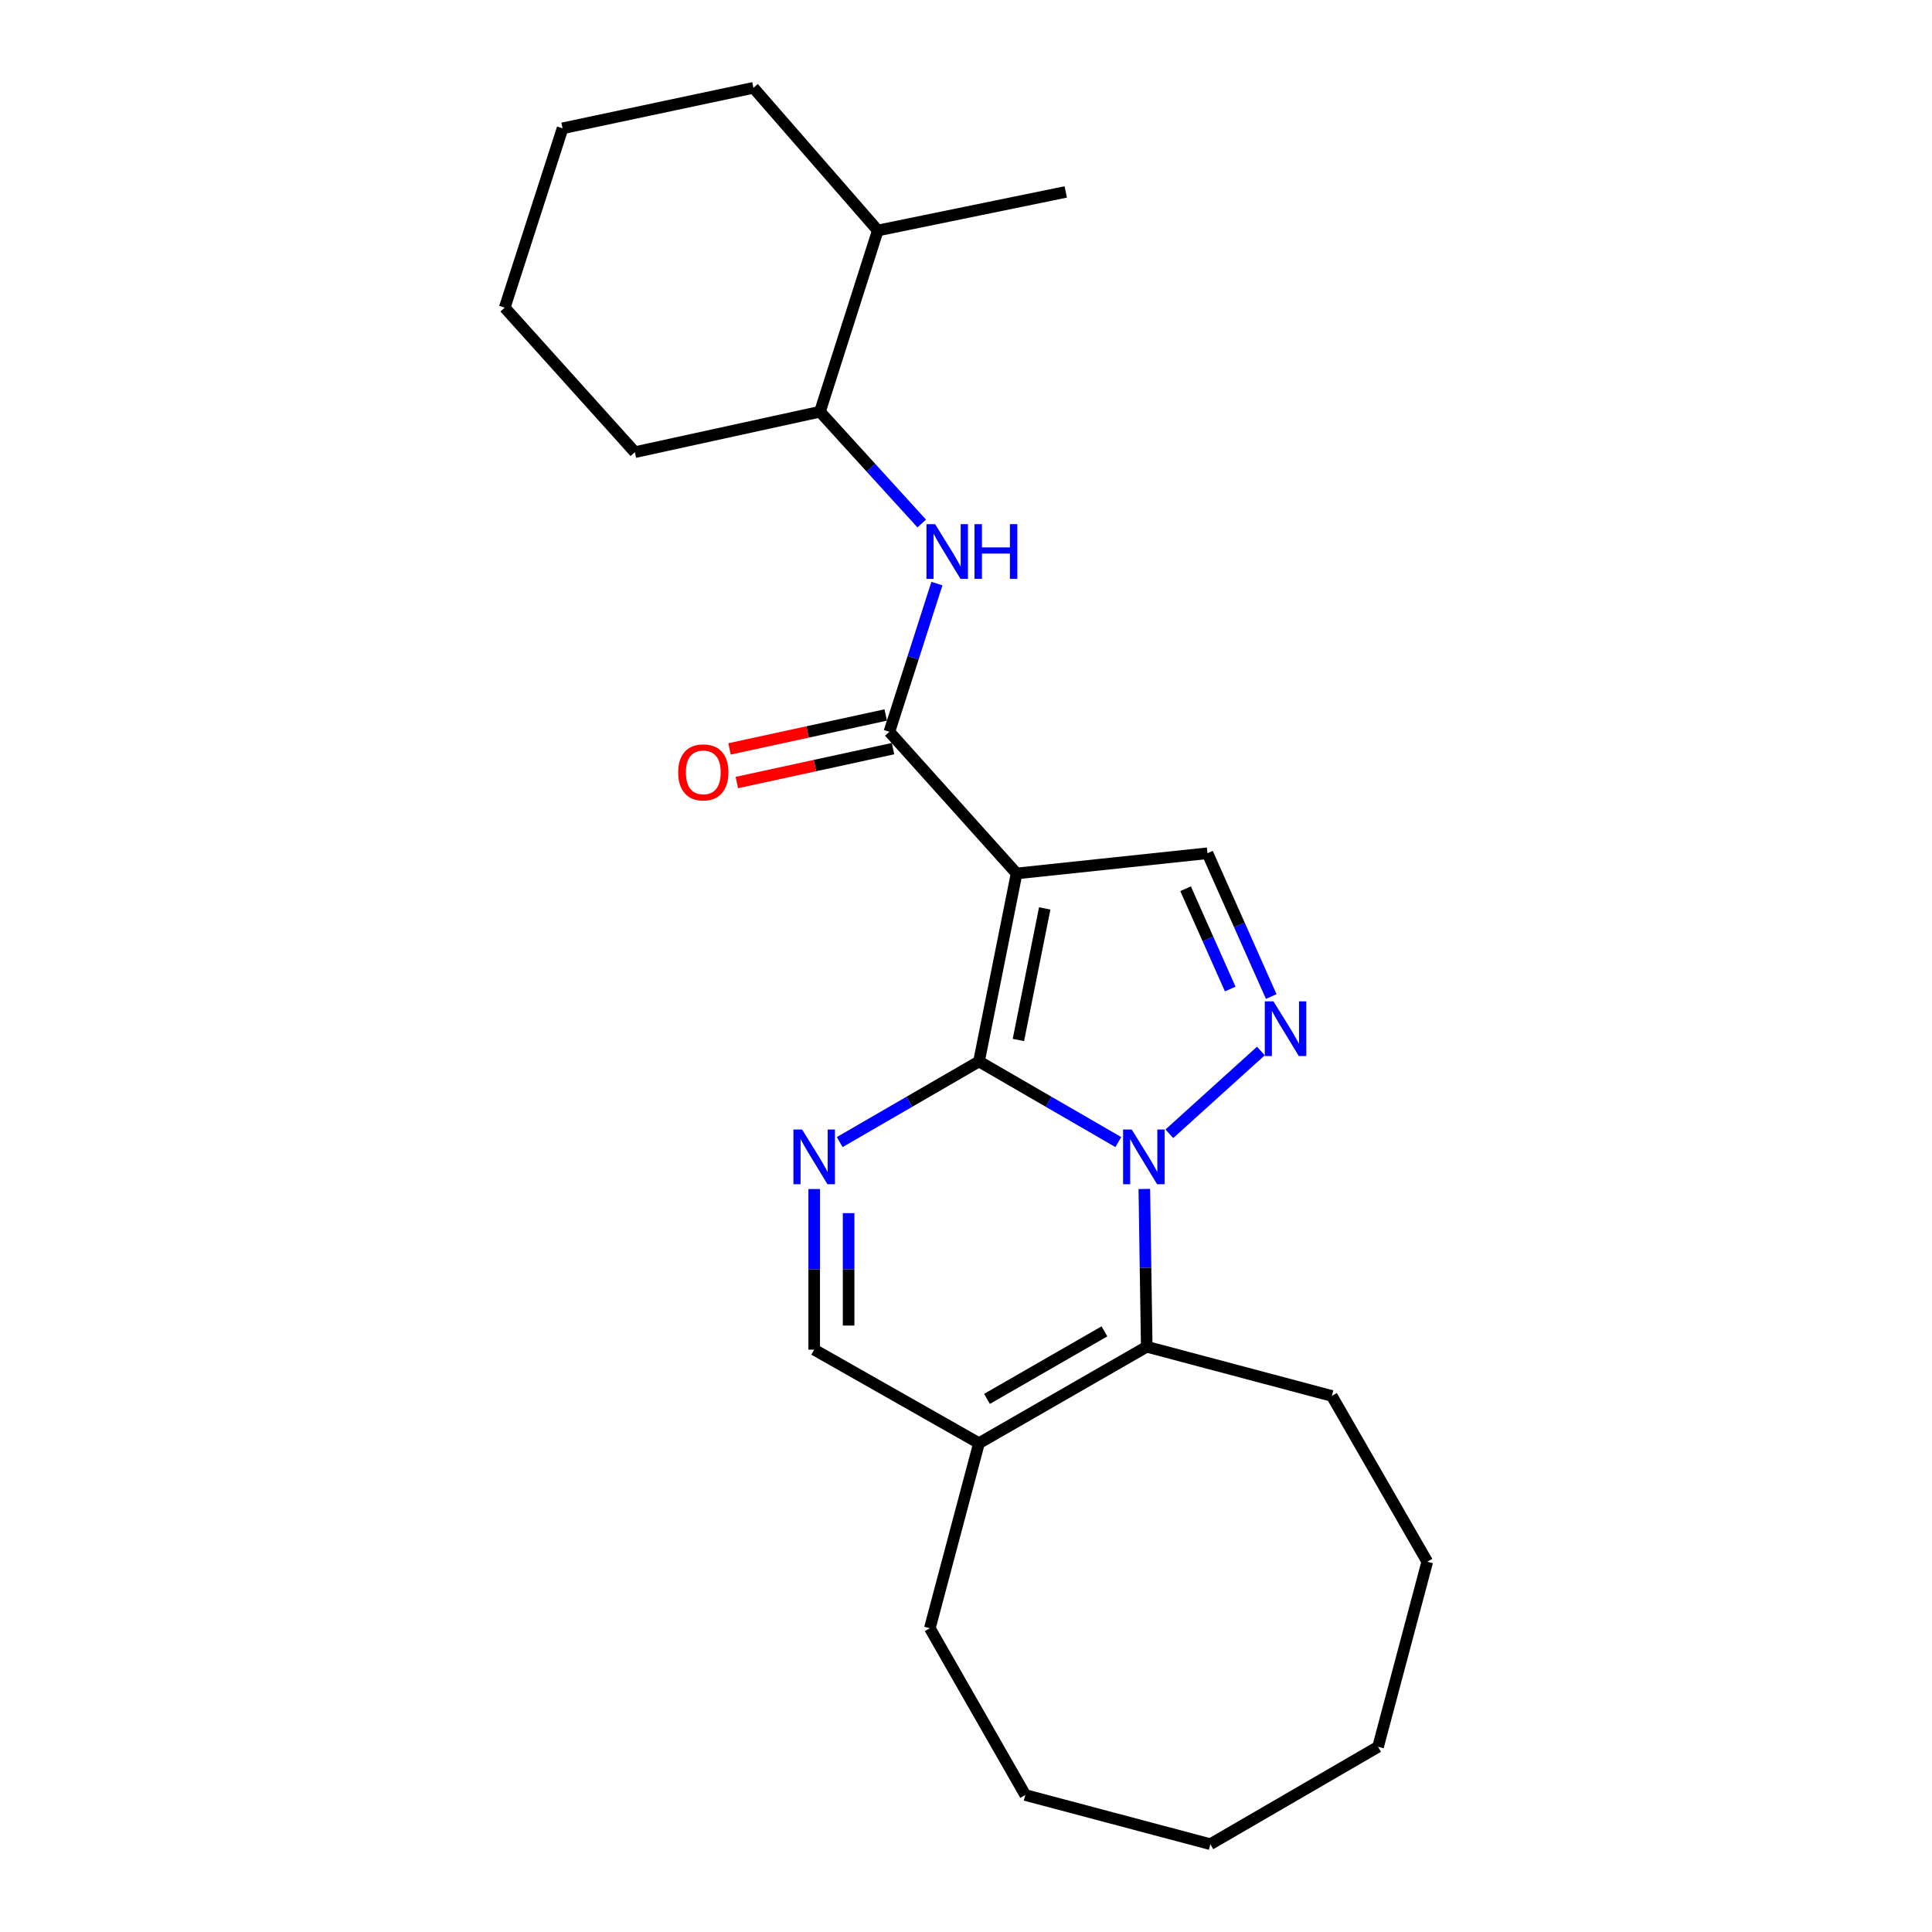 <?xml version='1.0' encoding='iso-8859-1'?>
<svg version='1.1' baseProfile='full'
              xmlns='http://www.w3.org/2000/svg'
                      xmlns:rdkit='http://www.rdkit.org/xml'
                      xmlns:xlink='http://www.w3.org/1999/xlink'
                  xml:space='preserve'
width='1000px' height='1000px' viewBox='0 0 1000 1000'>
<!-- END OF HEADER -->
<rect style='opacity:1.0;fill:#FFFFFF;stroke:none' width='1000' height='1000' x='0' y='0'> </rect>
<path class='bond-0' d='M 506.731,549.404 L 542.787,570.275' style='fill:none;fill-rule:evenodd;stroke:#000000;stroke-width:6px;stroke-linecap:butt;stroke-linejoin:miter;stroke-opacity:1' />
<path class='bond-0' d='M 542.787,570.275 L 578.843,591.145' style='fill:none;fill-rule:evenodd;stroke:#0000FF;stroke-width:6px;stroke-linecap:butt;stroke-linejoin:miter;stroke-opacity:1' />
<path class='bond-1' d='M 506.731,549.404 L 526.192,452.1' style='fill:none;fill-rule:evenodd;stroke:#000000;stroke-width:6px;stroke-linecap:butt;stroke-linejoin:miter;stroke-opacity:1' />
<path class='bond-1' d='M 527.122,538.303 L 540.744,470.19' style='fill:none;fill-rule:evenodd;stroke:#000000;stroke-width:6px;stroke-linecap:butt;stroke-linejoin:miter;stroke-opacity:1' />
<path class='bond-3' d='M 506.731,549.404 L 470.68,570.274' style='fill:none;fill-rule:evenodd;stroke:#000000;stroke-width:6px;stroke-linecap:butt;stroke-linejoin:miter;stroke-opacity:1' />
<path class='bond-3' d='M 470.68,570.274 L 434.629,591.144' style='fill:none;fill-rule:evenodd;stroke:#0000FF;stroke-width:6px;stroke-linecap:butt;stroke-linejoin:miter;stroke-opacity:1' />
<path class='bond-2' d='M 605.26,586.838 L 652.629,543.995' style='fill:none;fill-rule:evenodd;stroke:#0000FF;stroke-width:6px;stroke-linecap:butt;stroke-linejoin:miter;stroke-opacity:1' />
<path class='bond-4' d='M 592.302,615.406 L 592.927,656.239' style='fill:none;fill-rule:evenodd;stroke:#0000FF;stroke-width:6px;stroke-linecap:butt;stroke-linejoin:miter;stroke-opacity:1' />
<path class='bond-4' d='M 592.927,656.239 L 593.552,697.072' style='fill:none;fill-rule:evenodd;stroke:#000000;stroke-width:6px;stroke-linecap:butt;stroke-linejoin:miter;stroke-opacity:1' />
<path class='bond-5' d='M 526.192,452.1 L 460.336,378.781' style='fill:none;fill-rule:evenodd;stroke:#000000;stroke-width:6px;stroke-linecap:butt;stroke-linejoin:miter;stroke-opacity:1' />
<path class='bond-6' d='M 526.192,452.1 L 624.99,441.638' style='fill:none;fill-rule:evenodd;stroke:#000000;stroke-width:6px;stroke-linecap:butt;stroke-linejoin:miter;stroke-opacity:1' />
<path class='bond-24' d='M 657.99,515.803 L 641.49,478.72' style='fill:none;fill-rule:evenodd;stroke:#0000FF;stroke-width:6px;stroke-linecap:butt;stroke-linejoin:miter;stroke-opacity:1' />
<path class='bond-24' d='M 641.49,478.72 L 624.99,441.638' style='fill:none;fill-rule:evenodd;stroke:#000000;stroke-width:6px;stroke-linecap:butt;stroke-linejoin:miter;stroke-opacity:1' />
<path class='bond-24' d='M 636.761,511.921 L 625.211,485.964' style='fill:none;fill-rule:evenodd;stroke:#0000FF;stroke-width:6px;stroke-linecap:butt;stroke-linejoin:miter;stroke-opacity:1' />
<path class='bond-24' d='M 625.211,485.964 L 613.661,460.006' style='fill:none;fill-rule:evenodd;stroke:#000000;stroke-width:6px;stroke-linecap:butt;stroke-linejoin:miter;stroke-opacity:1' />
<path class='bond-9' d='M 421.425,615.443 L 421.425,657.01' style='fill:none;fill-rule:evenodd;stroke:#0000FF;stroke-width:6px;stroke-linecap:butt;stroke-linejoin:miter;stroke-opacity:1' />
<path class='bond-9' d='M 421.425,657.01 L 421.425,698.577' style='fill:none;fill-rule:evenodd;stroke:#000000;stroke-width:6px;stroke-linecap:butt;stroke-linejoin:miter;stroke-opacity:1' />
<path class='bond-9' d='M 439.242,627.913 L 439.242,657.01' style='fill:none;fill-rule:evenodd;stroke:#0000FF;stroke-width:6px;stroke-linecap:butt;stroke-linejoin:miter;stroke-opacity:1' />
<path class='bond-9' d='M 439.242,657.01 L 439.242,686.107' style='fill:none;fill-rule:evenodd;stroke:#000000;stroke-width:6px;stroke-linecap:butt;stroke-linejoin:miter;stroke-opacity:1' />
<path class='bond-13' d='M 593.552,697.072 L 689.351,722.531' style='fill:none;fill-rule:evenodd;stroke:#000000;stroke-width:6px;stroke-linecap:butt;stroke-linejoin:miter;stroke-opacity:1' />
<path class='bond-25' d='M 593.552,697.072 L 506.731,746.991' style='fill:none;fill-rule:evenodd;stroke:#000000;stroke-width:6px;stroke-linecap:butt;stroke-linejoin:miter;stroke-opacity:1' />
<path class='bond-25' d='M 571.648,689.113 L 510.873,724.057' style='fill:none;fill-rule:evenodd;stroke:#000000;stroke-width:6px;stroke-linecap:butt;stroke-linejoin:miter;stroke-opacity:1' />
<path class='bond-8' d='M 460.336,378.781 L 472.639,340.424' style='fill:none;fill-rule:evenodd;stroke:#000000;stroke-width:6px;stroke-linecap:butt;stroke-linejoin:miter;stroke-opacity:1' />
<path class='bond-8' d='M 472.639,340.424 L 484.942,302.067' style='fill:none;fill-rule:evenodd;stroke:#0000FF;stroke-width:6px;stroke-linecap:butt;stroke-linejoin:miter;stroke-opacity:1' />
<path class='bond-11' d='M 458.445,370.075 L 418.025,378.854' style='fill:none;fill-rule:evenodd;stroke:#000000;stroke-width:6px;stroke-linecap:butt;stroke-linejoin:miter;stroke-opacity:1' />
<path class='bond-11' d='M 418.025,378.854 L 377.605,387.633' style='fill:none;fill-rule:evenodd;stroke:#FF0000;stroke-width:6px;stroke-linecap:butt;stroke-linejoin:miter;stroke-opacity:1' />
<path class='bond-11' d='M 462.227,387.487 L 421.807,396.266' style='fill:none;fill-rule:evenodd;stroke:#000000;stroke-width:6px;stroke-linecap:butt;stroke-linejoin:miter;stroke-opacity:1' />
<path class='bond-11' d='M 421.807,396.266 L 381.387,405.044' style='fill:none;fill-rule:evenodd;stroke:#FF0000;stroke-width:6px;stroke-linecap:butt;stroke-linejoin:miter;stroke-opacity:1' />
<path class='bond-7' d='M 506.731,746.991 L 421.425,698.577' style='fill:none;fill-rule:evenodd;stroke:#000000;stroke-width:6px;stroke-linecap:butt;stroke-linejoin:miter;stroke-opacity:1' />
<path class='bond-14' d='M 506.731,746.991 L 481.282,842.77' style='fill:none;fill-rule:evenodd;stroke:#000000;stroke-width:6px;stroke-linecap:butt;stroke-linejoin:miter;stroke-opacity:1' />
<path class='bond-10' d='M 477.084,270.971 L 450.749,242.039' style='fill:none;fill-rule:evenodd;stroke:#0000FF;stroke-width:6px;stroke-linecap:butt;stroke-linejoin:miter;stroke-opacity:1' />
<path class='bond-10' d='M 450.749,242.039 L 424.414,213.108' style='fill:none;fill-rule:evenodd;stroke:#000000;stroke-width:6px;stroke-linecap:butt;stroke-linejoin:miter;stroke-opacity:1' />
<path class='bond-12' d='M 424.414,213.108 L 454.347,119.298' style='fill:none;fill-rule:evenodd;stroke:#000000;stroke-width:6px;stroke-linecap:butt;stroke-linejoin:miter;stroke-opacity:1' />
<path class='bond-15' d='M 424.414,213.108 L 328.605,234.043' style='fill:none;fill-rule:evenodd;stroke:#000000;stroke-width:6px;stroke-linecap:butt;stroke-linejoin:miter;stroke-opacity:1' />
<path class='bond-16' d='M 454.347,119.298 L 551.631,99.343' style='fill:none;fill-rule:evenodd;stroke:#000000;stroke-width:6px;stroke-linecap:butt;stroke-linejoin:miter;stroke-opacity:1' />
<path class='bond-17' d='M 454.347,119.298 L 389.987,45.455' style='fill:none;fill-rule:evenodd;stroke:#000000;stroke-width:6px;stroke-linecap:butt;stroke-linejoin:miter;stroke-opacity:1' />
<path class='bond-18' d='M 689.351,722.531 L 738.755,808.352' style='fill:none;fill-rule:evenodd;stroke:#000000;stroke-width:6px;stroke-linecap:butt;stroke-linejoin:miter;stroke-opacity:1' />
<path class='bond-19' d='M 481.282,842.77 L 530.686,929.096' style='fill:none;fill-rule:evenodd;stroke:#000000;stroke-width:6px;stroke-linecap:butt;stroke-linejoin:miter;stroke-opacity:1' />
<path class='bond-20' d='M 328.605,234.043 L 261.245,159.229' style='fill:none;fill-rule:evenodd;stroke:#000000;stroke-width:6px;stroke-linecap:butt;stroke-linejoin:miter;stroke-opacity:1' />
<path class='bond-27' d='M 389.987,45.455 L 291.188,66.42' style='fill:none;fill-rule:evenodd;stroke:#000000;stroke-width:6px;stroke-linecap:butt;stroke-linejoin:miter;stroke-opacity:1' />
<path class='bond-22' d='M 738.755,808.352 L 713.286,904.151' style='fill:none;fill-rule:evenodd;stroke:#000000;stroke-width:6px;stroke-linecap:butt;stroke-linejoin:miter;stroke-opacity:1' />
<path class='bond-23' d='M 530.686,929.096 L 626.475,954.545' style='fill:none;fill-rule:evenodd;stroke:#000000;stroke-width:6px;stroke-linecap:butt;stroke-linejoin:miter;stroke-opacity:1' />
<path class='bond-21' d='M 261.245,159.229 L 291.188,66.42' style='fill:none;fill-rule:evenodd;stroke:#000000;stroke-width:6px;stroke-linecap:butt;stroke-linejoin:miter;stroke-opacity:1' />
<path class='bond-26' d='M 713.286,904.151 L 626.475,954.545' style='fill:none;fill-rule:evenodd;stroke:#000000;stroke-width:6px;stroke-linecap:butt;stroke-linejoin:miter;stroke-opacity:1' />
<path  class='atom-1' d='M 585.787 584.628
L 595.067 599.628
Q 595.987 601.108, 597.467 603.788
Q 598.947 606.468, 599.027 606.628
L 599.027 584.628
L 602.787 584.628
L 602.787 612.948
L 598.907 612.948
L 588.947 596.548
Q 587.787 594.628, 586.547 592.428
Q 585.347 590.228, 584.987 589.548
L 584.987 612.948
L 581.307 612.948
L 581.307 584.628
L 585.787 584.628
' fill='#0000FF'/>
<path  class='atom-3' d='M 659.136 518.288
L 668.416 533.288
Q 669.336 534.768, 670.816 537.448
Q 672.296 540.128, 672.376 540.288
L 672.376 518.288
L 676.136 518.288
L 676.136 546.608
L 672.256 546.608
L 662.296 530.208
Q 661.136 528.288, 659.896 526.088
Q 658.696 523.888, 658.336 523.208
L 658.336 546.608
L 654.656 546.608
L 654.656 518.288
L 659.136 518.288
' fill='#0000FF'/>
<path  class='atom-4' d='M 415.165 584.628
L 424.445 599.628
Q 425.365 601.108, 426.845 603.788
Q 428.325 606.468, 428.405 606.628
L 428.405 584.628
L 432.165 584.628
L 432.165 612.948
L 428.285 612.948
L 418.325 596.548
Q 417.165 594.628, 415.925 592.428
Q 414.725 590.228, 414.365 589.548
L 414.365 612.948
L 410.685 612.948
L 410.685 584.628
L 415.165 584.628
' fill='#0000FF'/>
<path  class='atom-9' d='M 484.01 271.297
L 493.29 286.297
Q 494.21 287.777, 495.69 290.457
Q 497.17 293.137, 497.25 293.297
L 497.25 271.297
L 501.01 271.297
L 501.01 299.617
L 497.13 299.617
L 487.17 283.217
Q 486.01 281.297, 484.77 279.097
Q 483.57 276.897, 483.21 276.217
L 483.21 299.617
L 479.53 299.617
L 479.53 271.297
L 484.01 271.297
' fill='#0000FF'/>
<path  class='atom-9' d='M 504.41 271.297
L 508.25 271.297
L 508.25 283.337
L 522.73 283.337
L 522.73 271.297
L 526.57 271.297
L 526.57 299.617
L 522.73 299.617
L 522.73 286.537
L 508.25 286.537
L 508.25 299.617
L 504.41 299.617
L 504.41 271.297
' fill='#0000FF'/>
<path  class='atom-12' d='M 351.032 399.777
Q 351.032 392.977, 354.392 389.177
Q 357.752 385.377, 364.032 385.377
Q 370.312 385.377, 373.672 389.177
Q 377.032 392.977, 377.032 399.777
Q 377.032 406.657, 373.632 410.577
Q 370.232 414.457, 364.032 414.457
Q 357.792 414.457, 354.392 410.577
Q 351.032 406.697, 351.032 399.777
M 364.032 411.257
Q 368.352 411.257, 370.672 408.377
Q 373.032 405.457, 373.032 399.777
Q 373.032 394.217, 370.672 391.417
Q 368.352 388.577, 364.032 388.577
Q 359.712 388.577, 357.352 391.377
Q 355.032 394.177, 355.032 399.777
Q 355.032 405.497, 357.352 408.377
Q 359.712 411.257, 364.032 411.257
' fill='#FF0000'/>
</svg>
